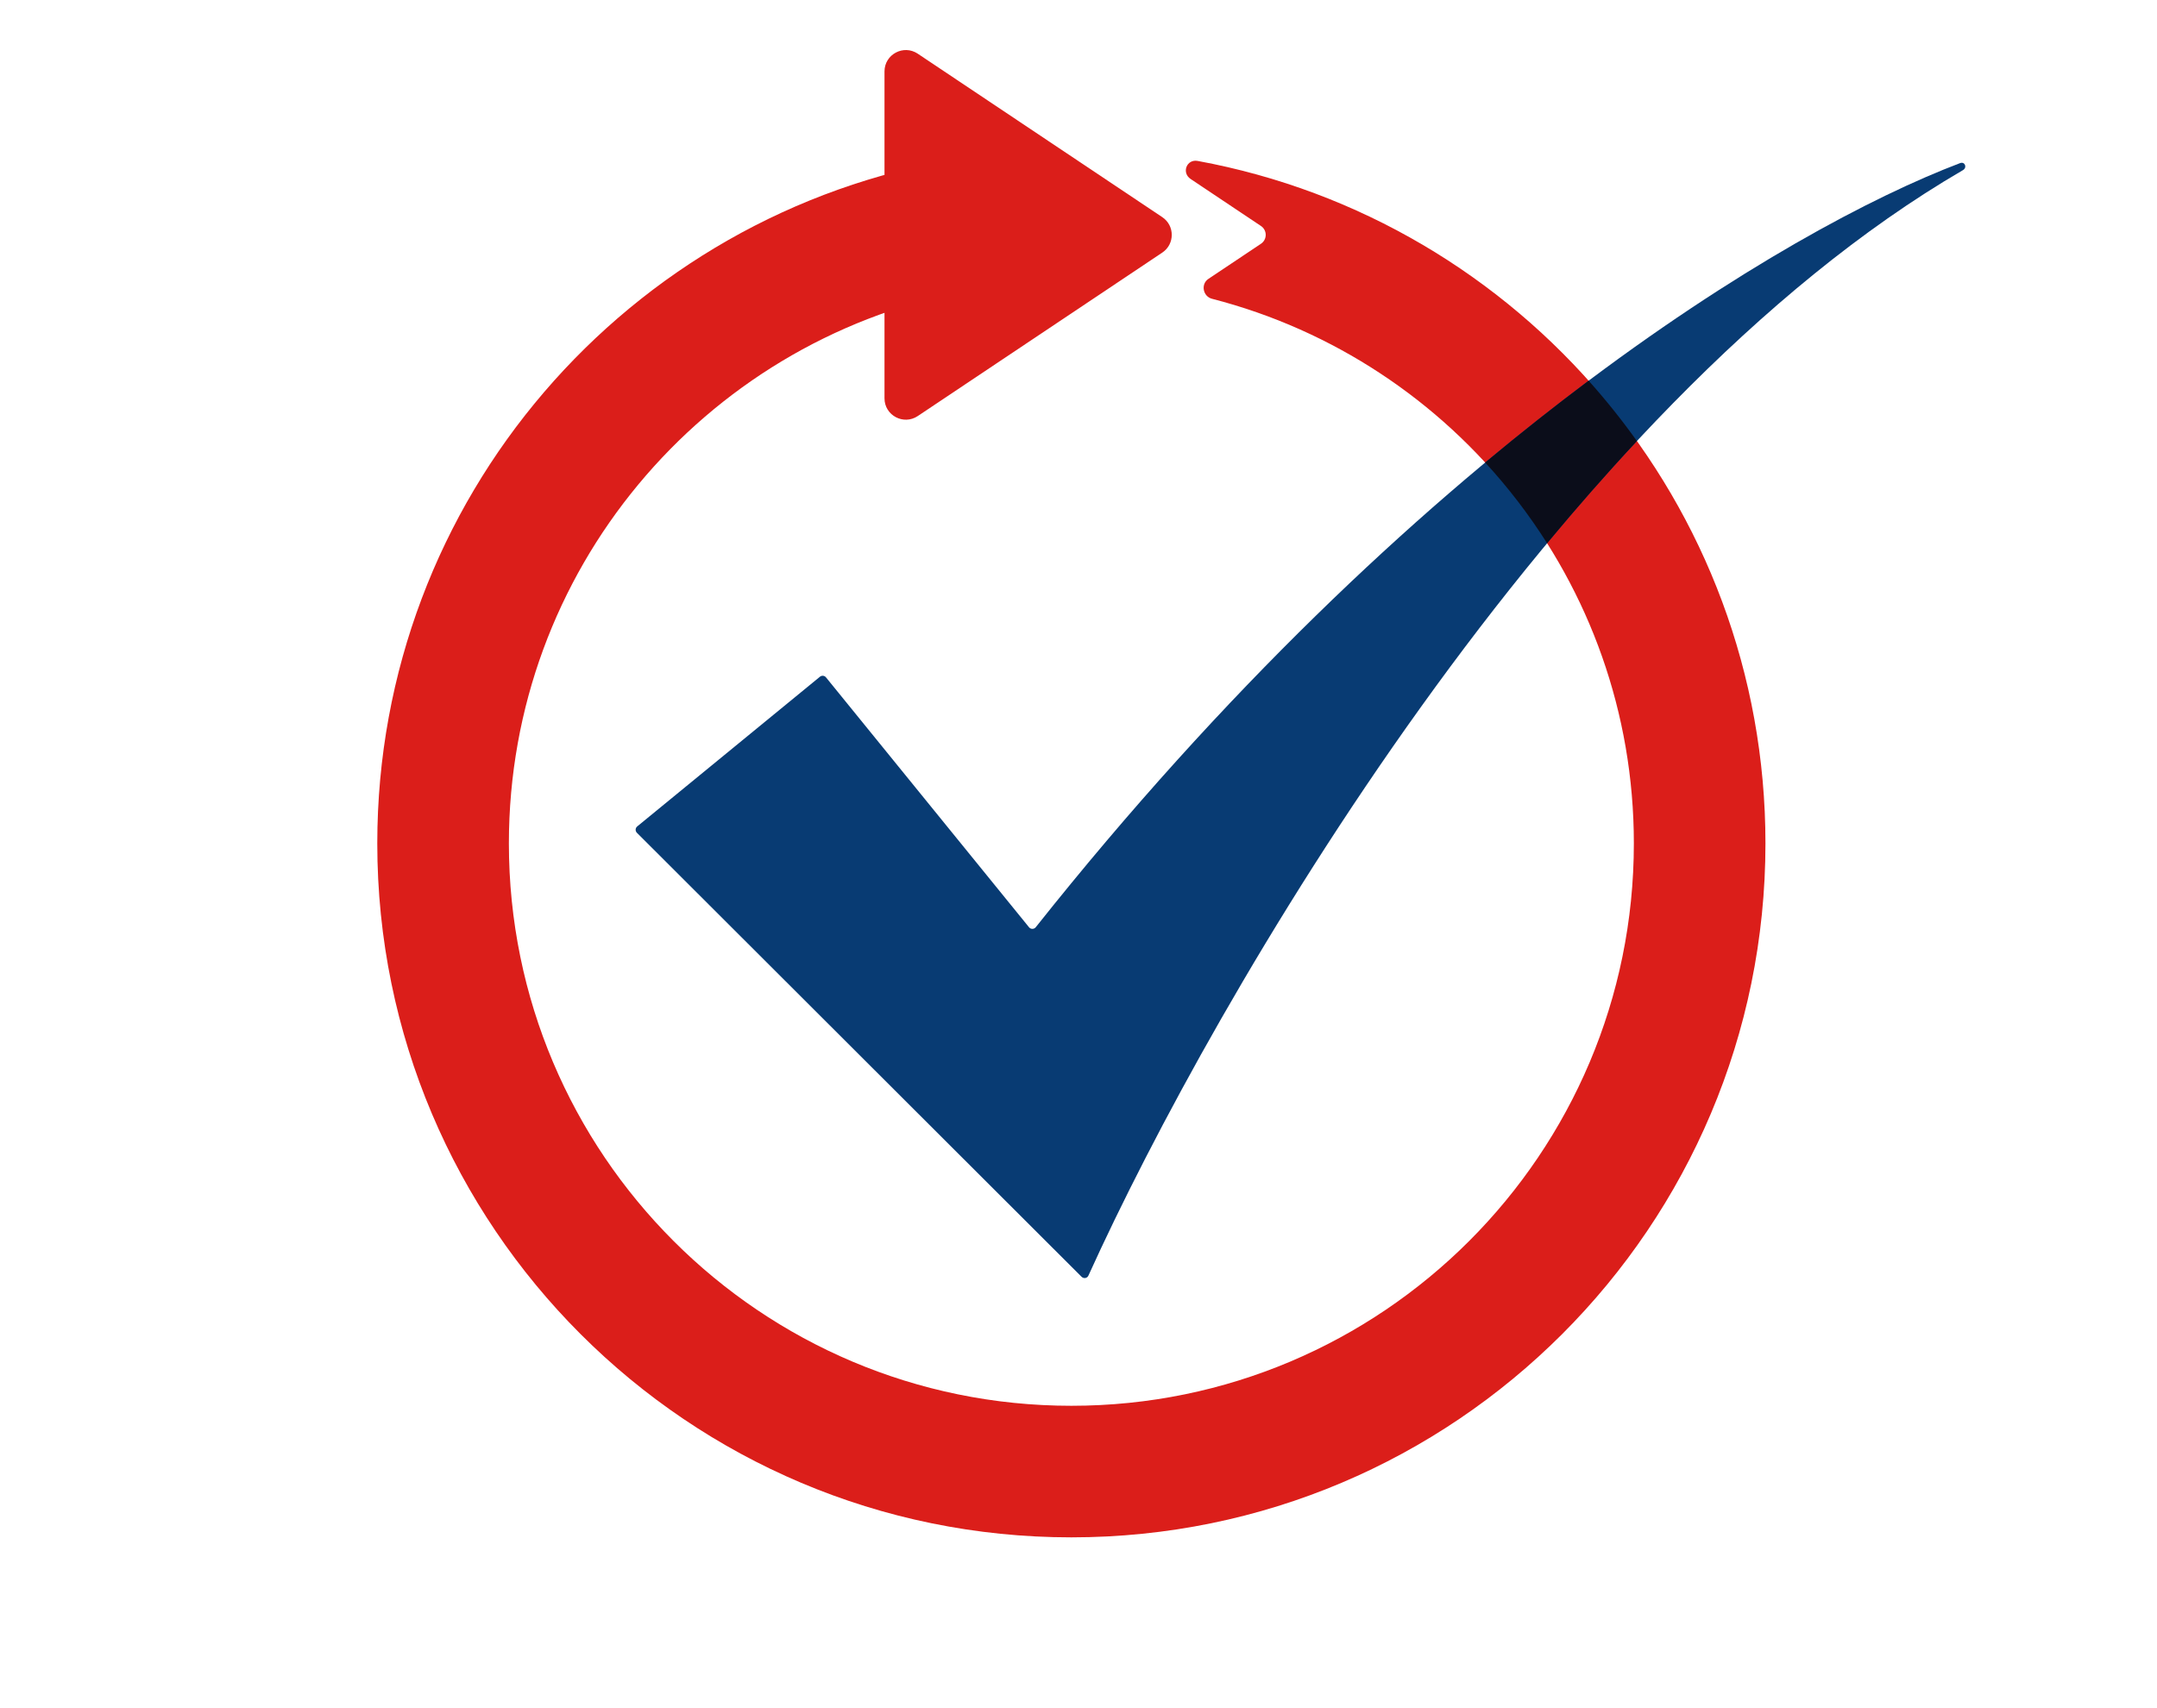 <svg width="101" height="80" viewBox="0 0 101 80" fill="none" xmlns="http://www.w3.org/2000/svg">
<path fill-rule="evenodd" clip-rule="evenodd" d="M56.752 13.993C56.324 13.882 56.215 13.307 56.583 13.061L59.044 11.416C59.34 11.218 59.34 10.782 59.044 10.584L55.751 8.383C55.314 8.091 55.563 7.442 56.08 7.537C71.205 10.317 82.666 23.57 82.666 39.5C82.666 57.449 68.115 72 50.166 72C32.217 72 17.666 57.449 17.666 39.5C17.666 23.364 29.426 9.974 44.843 7.434C45.144 7.384 45.416 7.618 45.416 7.923V13.172C45.416 13.414 45.242 13.621 45.005 13.668C32.93 16.067 23.828 26.721 23.828 39.5C23.828 54.046 35.62 65.838 50.166 65.838C64.712 65.838 76.504 54.046 76.504 39.5C76.504 27.229 68.111 16.917 56.752 13.993Z" fill="#DB1E1A"/>
<path d="M29.837 38.705L38.393 31.694C38.479 31.624 38.605 31.636 38.675 31.722L48.185 43.429C48.266 43.528 48.419 43.525 48.499 43.425C66.235 21.1 83.638 10.734 91.779 7.639C92.005 7.554 92.123 7.846 91.914 7.968C72.938 19.016 56.879 46.684 50.963 59.744C50.905 59.871 50.742 59.894 50.642 59.795L29.822 39.002C29.739 38.918 29.745 38.78 29.837 38.705Z" fill="#083B73"/>
<path d="M54.422 10.169C55.015 10.565 55.015 11.435 54.422 11.831L42.972 19.486C42.307 19.93 41.416 19.454 41.416 18.655L41.416 3.345C41.416 2.546 42.307 2.07 42.972 2.514L54.422 10.169Z" fill="#DB1E1A"/>
<path fill-rule="evenodd" clip-rule="evenodd" d="M74.387 17.83C75.191 18.728 75.945 19.671 76.647 20.655C75.207 22.2 73.803 23.802 72.441 25.442C71.589 24.095 70.618 22.83 69.543 21.662C71.204 20.278 72.822 19.002 74.387 17.83Z" fill="#0B0D1A"/>
</svg>
